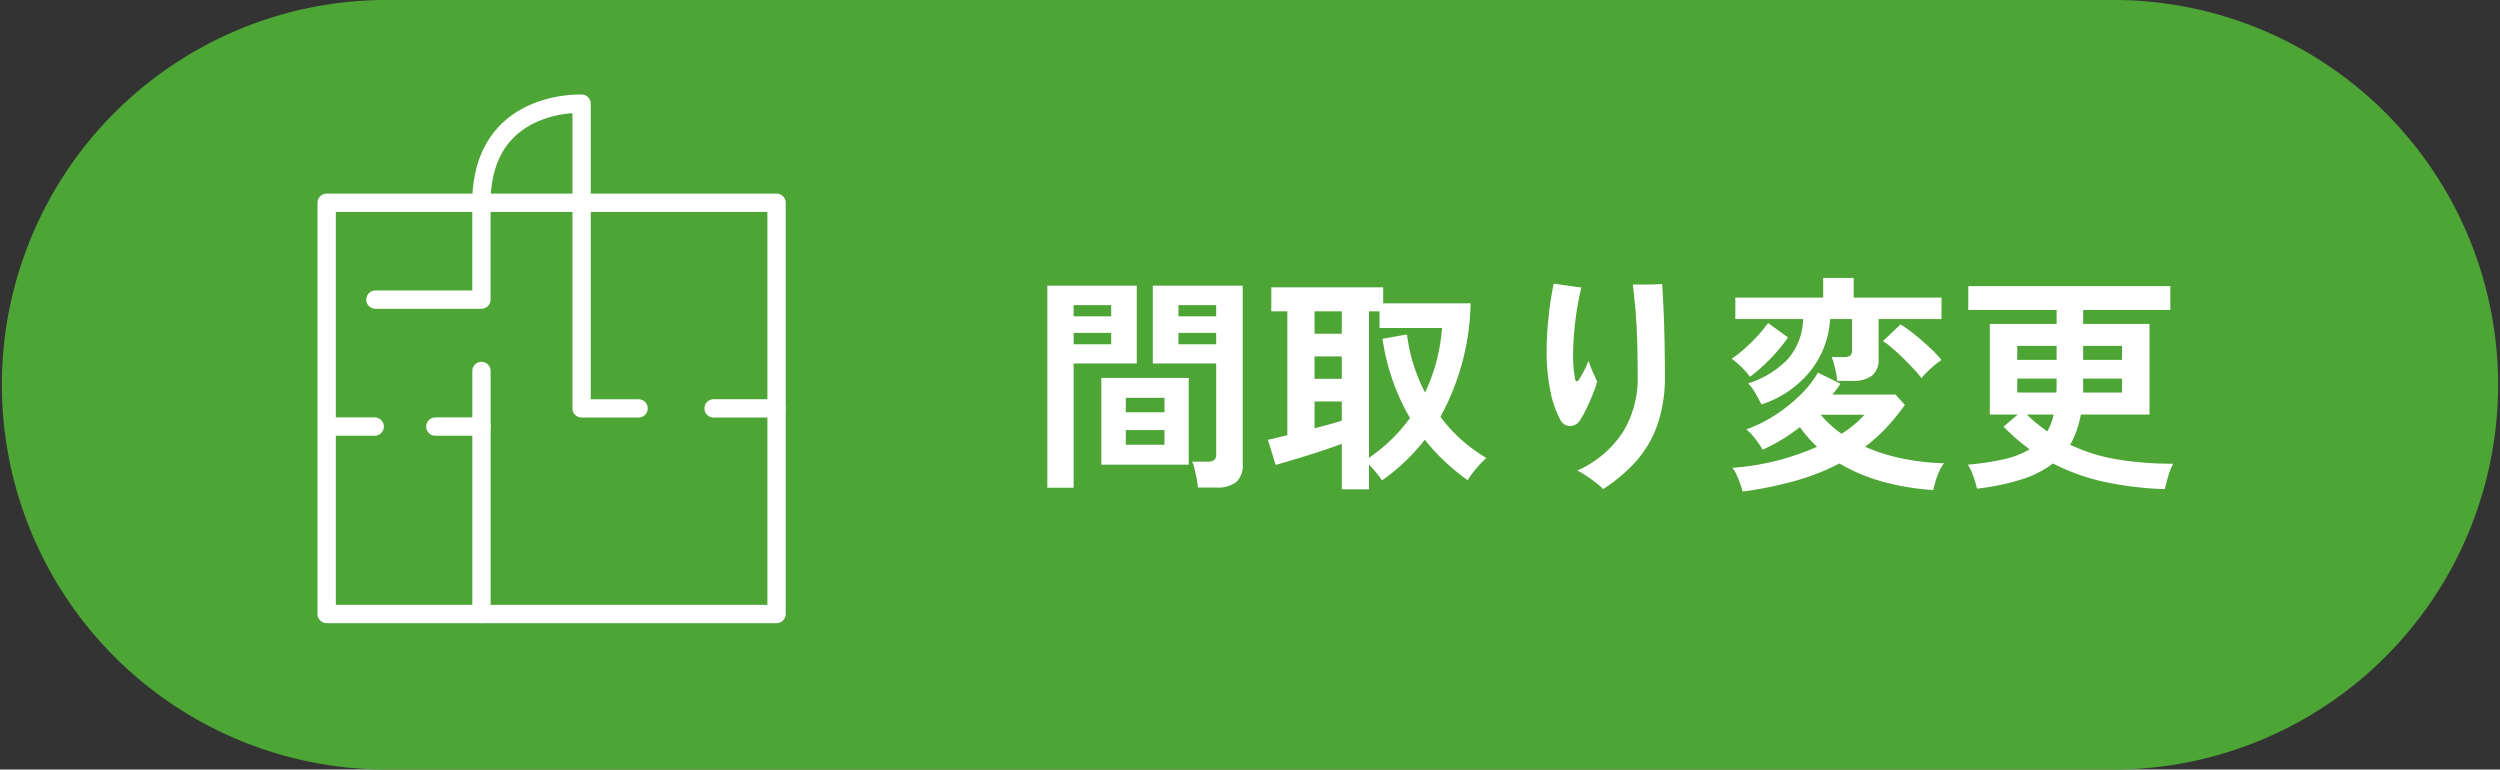 <svg xmlns="http://www.w3.org/2000/svg" width="273.144" height="84.081" viewBox="0 0 273.144 84.081">
  <rect x="0" y="0" width="273.144" height="84.081" fill="#333333" stroke="none"/>
  <g id="グループ_5449" data-name="グループ 5449" transform="translate(-10513 1114.497)">
    <path id="パス_18693" data-name="パス 18693" d="M42.04,93.5H231.1a42.041,42.041,0,0,1,0,84.081H42.04a42.041,42.041,0,0,1,0-84.081" transform="translate(10513 -1208)" fill="#4ca535"/>
    <path id="パス_18694" data-name="パス 18694" d="M114.429,146.793V124.718H124.2v8.5h-6.9v13.575Zm2.875-18.725h4.1v-1.226h-4.1Zm0,3.05h4.1v-1.25h-4.1Zm3.024,3.675h9.55v9.475h-9.55Zm2.675,3.75h4.226v-1.575H123Zm0,3.55h4.226v-1.6H123Zm7.875,4.675a8.158,8.158,0,0,0-.125-.938c-.066-.358-.142-.708-.225-1.05a4.712,4.712,0,0,0-.275-.837h1.676a1.184,1.184,0,0,0,.724-.175.714.714,0,0,0,.225-.6v-9.95h-6.925v-8.5h9.825v19.525a2.436,2.436,0,0,1-.687,1.912,3.322,3.322,0,0,1-2.237.613Zm-2.125-18.7h4.125v-1.226h-4.125Zm0,3.05h4.125v-1.25h-4.125Z" transform="translate(10513 -1208)" fill="#fff"/>
    <path id="パス_18695" data-name="パス 18695" d="M146.6,146.968v-4.974q-.725.274-1.687.6t-2,.651q-1.038.324-1.963.6t-1.575.45l-.85-2.75c.217-.033.508-.1.875-.187s.783-.2,1.25-.313V127.518H138.9v-2.625h12.225v1.75h9.551a26.87,26.87,0,0,1-3.3,12.4,16.685,16.685,0,0,0,2.288,2.5,17.561,17.561,0,0,0,2.737,2,10.38,10.38,0,0,0-1.125,1.162,9.719,9.719,0,0,0-.925,1.263,24.9,24.9,0,0,1-2.5-2.05,20.843,20.843,0,0,1-2.174-2.375A22.486,22.486,0,0,1,151,145.994a9.658,9.658,0,0,0-.587-.789,12.384,12.384,0,0,0-.838-.937v2.7Zm-2.975-17H146.6v-2.45h-2.976Zm0,4.925H146.6v-2.449h-2.976Zm0,5.4q.876-.225,1.65-.437t1.325-.388v-2.1h-2.975Zm5.95,3.225a18.41,18.41,0,0,0,2.476-2.024,17.46,17.46,0,0,0,2-2.326,23.62,23.62,0,0,1-1.888-4.088,23.991,23.991,0,0,1-1.112-4.562l2.674-.475a18.7,18.7,0,0,0,1.975,6.35,19.925,19.925,0,0,0,1.851-7.05h-6.826v-1.825h-1.15Z" transform="translate(10513 -1208)" fill="#fff"/>
    <path id="パス_18696" data-name="パス 18696" d="M172.678,139.342a1.36,1.36,0,0,1-1.1.713,1.218,1.218,0,0,1-1.125-.737,10.626,10.626,0,0,1-1.075-3.163,21.426,21.426,0,0,1-.4-4.237,35.8,35.8,0,0,1,.212-3.75,37.177,37.177,0,0,1,.563-3.675q.724.1,1.562.224t1.463.2a31.144,31.144,0,0,0-.638,3.487,31.842,31.842,0,0,0-.262,3.562,14.42,14.42,0,0,0,.2,2.875c.033.217.1.326.2.326s.217-.125.35-.375q.2-.325.488-.875a7.046,7.046,0,0,0,.437-1c.067.216.163.479.288.787s.25.6.375.863.22.475.287.625a13.117,13.117,0,0,1-.45,1.312q-.3.762-.663,1.525a12.1,12.1,0,0,1-.712,1.312m2.475,7.6a6.688,6.688,0,0,0-.838-.738q-.537-.413-1.087-.775a6.057,6.057,0,0,0-.9-.512,11.582,11.582,0,0,0,4.937-4.125,11.183,11.183,0,0,0,1.663-6.2q0-2.874-.087-4.75t-.213-3.112q-.125-1.238-.225-2.138h.95c.4,0,.8,0,1.212-.012s.754-.021,1.038-.037q.075,1.074.15,2.75t.113,3.588q.036,1.911.037,3.711a15.9,15.9,0,0,1-.8,5.276,11.947,11.947,0,0,1-2.312,3.987,17.522,17.522,0,0,1-3.638,3.088" transform="translate(10513 -1208)" fill="#fff"/>
    <path id="パス_18697" data-name="パス 18697" d="M191.2,134.668a7.833,7.833,0,0,0-.887-1.013,8.6,8.6,0,0,0-1.113-.962,12.291,12.291,0,0,0,1.4-1.088,19.115,19.115,0,0,0,1.437-1.412,13.6,13.6,0,0,0,1.138-1.4l2.175,1.575a16.382,16.382,0,0,1-1.238,1.587,19.055,19.055,0,0,1-1.475,1.512,17.778,17.778,0,0,1-1.438,1.2m-.8,12.549a9.249,9.249,0,0,0-.287-.912c-.125-.341-.259-.667-.4-.975a2.842,2.842,0,0,0-.437-.712,27.766,27.766,0,0,0,9.25-2.3q-.525-.5-.988-1.025a13.531,13.531,0,0,1-.887-1.125,19.593,19.593,0,0,1-4.076,2.474,8.727,8.727,0,0,0-.762-1.149,6.069,6.069,0,0,0-1.012-1.075,14.969,14.969,0,0,0,3.149-1.563,17.022,17.022,0,0,0,2.75-2.2,11.475,11.475,0,0,0,1.925-2.438l2.45,1.2a6.166,6.166,0,0,1-.4.6l-.45.6H207.1l1.024,1.125a22.894,22.894,0,0,1-2.05,2.512,18.552,18.552,0,0,1-2.3,2.063,20.319,20.319,0,0,0,4.213,1.313,25.733,25.733,0,0,0,4.412.487,3.718,3.718,0,0,0-.526.888,8.947,8.947,0,0,0-.412,1.125c-.108.375-.187.678-.237.912a26.687,26.687,0,0,1-5.476-.9,19.4,19.4,0,0,1-4.774-2,25.156,25.156,0,0,1-4.888,1.913,43.268,43.268,0,0,1-5.687,1.162m2.049-9.524c-.167-.351-.383-.754-.649-1.213a5.423,5.423,0,0,0-.8-1.088,10.416,10.416,0,0,0,4.213-2.524,6.79,6.79,0,0,0,1.787-4.5h-7.4v-2.351h9.6v-2.149h3.326v2.149h9.6v2.351h-6.875v4.325a2.239,2.239,0,0,1-.712,1.85,3.451,3.451,0,0,1-2.187.575h-1.625a10.413,10.413,0,0,0-.226-1.351,7.619,7.619,0,0,0-.375-1.25h1.325a1.229,1.229,0,0,0,.688-.149.731.731,0,0,0,.213-.625v-3.375h-2.4a9.987,9.987,0,0,1-2.149,5.662,11.275,11.275,0,0,1-5.351,3.663m8.75,3.2a11.123,11.123,0,0,0,2.5-2.074h-4.774a12.294,12.294,0,0,0,2.274,2.074m8.726-6.074a11.033,11.033,0,0,0-.875-1.038q-.551-.588-1.163-1.188t-1.188-1.087a8.9,8.9,0,0,0-.974-.738l1.925-1.824a15.823,15.823,0,0,1,1.562,1.125q.838.674,1.612,1.4a13.789,13.789,0,0,1,1.3,1.375,5.961,5.961,0,0,0-.737.539c-.292.241-.571.5-.837.761a9.191,9.191,0,0,0-.625.676" transform="translate(10513 -1208)" fill="#fff"/>
    <path id="パス_18698" data-name="パス 18698" d="M236.528,146.943a37.046,37.046,0,0,1-6.349-.738,22.861,22.861,0,0,1-5.875-2.062,11.233,11.233,0,0,1-3.388,1.725A25.7,25.7,0,0,1,216,146.893a11.389,11.389,0,0,0-.387-1.325,6.312,6.312,0,0,0-.613-1.3,28.483,28.483,0,0,0,3.938-.587,9.584,9.584,0,0,0,2.812-1.088,23.423,23.423,0,0,1-2.85-2.475l1.55-1.325H217.4v-9.9h7.3v-1.525h-9.649v-2.6h22.074v2.6H227.6v1.525h7.25v9.9h-7.5a12.468,12.468,0,0,1-.463,1.75,8.817,8.817,0,0,1-.712,1.55,19.327,19.327,0,0,0,5.137,1.6,36.606,36.606,0,0,0,6.137.475,5.885,5.885,0,0,0-.562,1.388c-.158.557-.28,1.02-.363,1.387M220.4,132.818h4.3v-1.525h-4.3Zm0,3.575h4.276c0-.117,0-.233.012-.35s.012-.233.012-.35v-.825h-4.3Zm3.276,4.25a7.59,7.59,0,0,0,.412-.863,5.141,5.141,0,0,0,.287-.987h-2.925a13.368,13.368,0,0,0,1.088.975q.563.45,1.138.875m3.9-4.25h4.276v-1.525H227.6v1.175a2.425,2.425,0,0,1-.026.35m.026-3.575h4.25v-1.525H227.6Z" transform="translate(10513 -1208)" fill="#fff"/>
    <rect id="長方形_3699" data-name="長方形 3699" width="49.153" height="44.932" transform="translate(10548.691 -1092.343)" fill="none" stroke="#fff" stroke-linecap="round" stroke-linejoin="round" stroke-width="2"/>
    <line id="線_170" data-name="線 170" x1="6.881" transform="translate(10590.963 -1069.878)" fill="none" stroke="#fff" stroke-linecap="round" stroke-linejoin="round" stroke-width="2"/>
    <path id="パス_18699" data-name="パス 18699" d="M69.771,138.123H63.545V104.832S52.6,104.294,52.6,115.657v10.582H41.016" transform="translate(10513 -1208)" fill="none" stroke="#fff" stroke-linecap="round" stroke-linejoin="round" stroke-width="2"/>
    <line id="線_171" data-name="線 171" y2="26.555" transform="translate(10565.604 -1073.967)" fill="none" stroke="#fff" stroke-linecap="round" stroke-linejoin="round" stroke-width="2"/>
    <line id="線_172" data-name="線 172" x2="4.839" transform="translate(10549.102 -1067.89)" fill="none" stroke="#fff" stroke-linecap="round" stroke-linejoin="round" stroke-width="2"/>
    <line id="線_173" data-name="線 173" x2="5.047" transform="translate(10560.559 -1067.89)" fill="none" stroke="#fff" stroke-linecap="round" stroke-linejoin="round" stroke-width="2"/>
  </g>
</svg>
